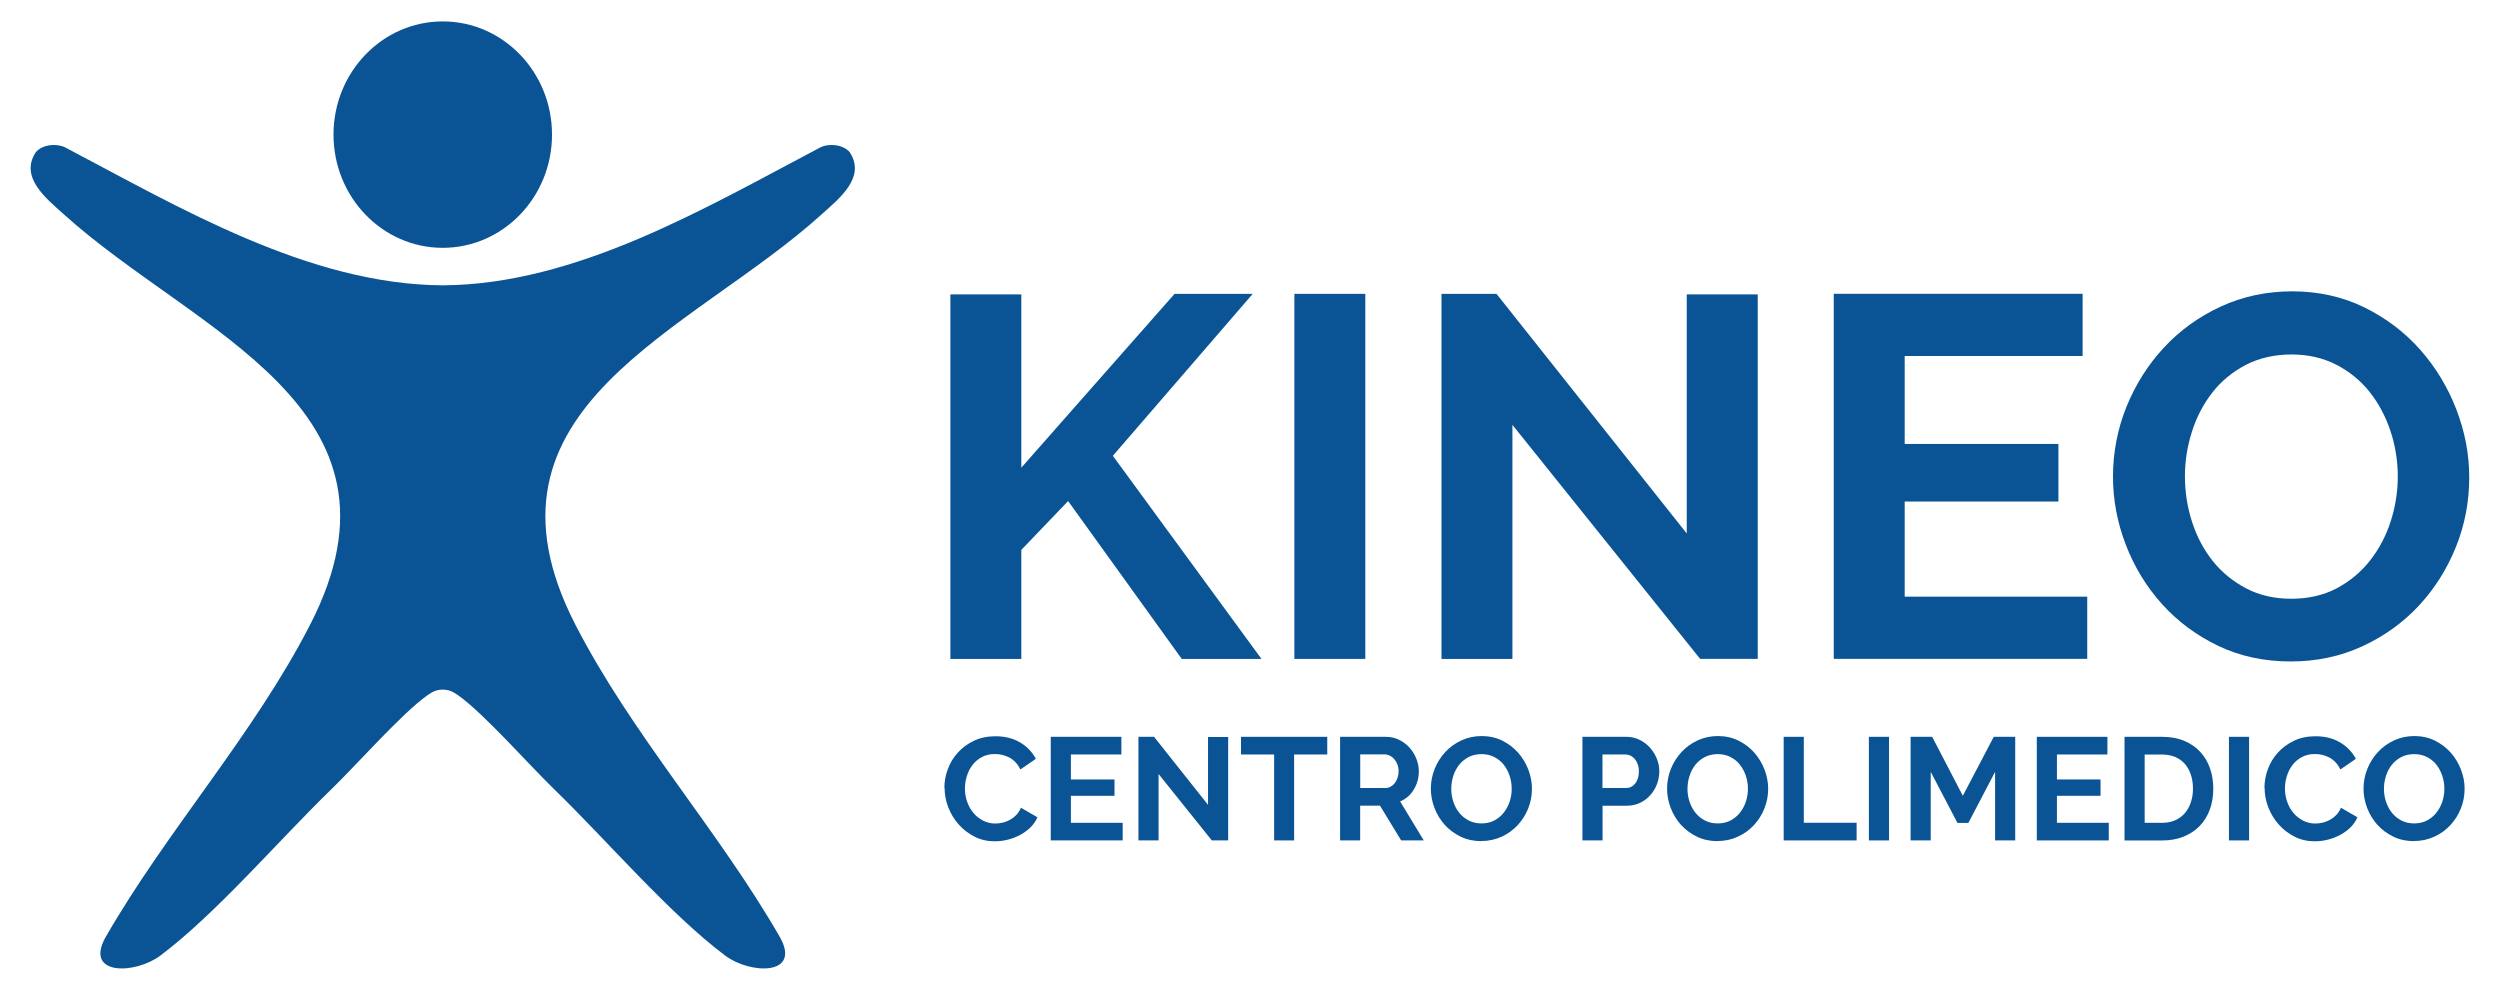<?xml version="1.0" encoding="UTF-8"?> <svg xmlns="http://www.w3.org/2000/svg" id="Livello_1" version="1.1" viewBox="0 0 486.72 192.73"><defs><style> .st0 { fill: #0a5495; } </style></defs><g><g><path class="st0" d="M185.03,128.28V57.31h13.81v33.74l29.83-33.84h15.22l-27.23,31.53,28.93,39.54h-15.52l-22.12-30.73-9.11,9.51v21.22h-13.81,0Z"></path><path class="st0" d="M252,128.28V57.21h13.81v71.07h-13.81Z"></path><path class="st0" d="M294.45,82.73v45.55h-13.81V57.21h10.71l37.04,46.65v-46.55h13.82v70.97h-11.21l-36.54-45.55h-.01Z"></path><path class="st0" d="M406.36,116.16v12.11h-49.35V57.2h48.45v12.11h-34.64v17.12h29.93v11.21h-29.93v18.52h35.54,0Z"></path><path class="st0" d="M446.01,128.78c-5.21,0-9.93-1.02-14.17-3.05-4.24-2.04-7.88-4.74-10.91-8.11-3.04-3.37-5.39-7.22-7.06-11.56-1.67-4.34-2.5-8.77-2.5-13.31s.88-9.28,2.65-13.61c1.77-4.34,4.2-8.17,7.31-11.51,3.1-3.34,6.79-5.99,11.06-7.96s8.91-2.95,13.91-2.95,9.83,1.05,14.06,3.15c4.24,2.1,7.86,4.86,10.86,8.26,3,3.4,5.34,7.27,7.01,11.61s2.5,8.74,2.5,13.21c0,4.74-.87,9.26-2.6,13.56-1.74,4.3-4.14,8.11-7.21,11.41-3.07,3.3-6.74,5.94-11.01,7.91-4.27,1.97-8.91,2.95-13.91,2.95h.01ZM425.38,92.74c0,3.07.47,6.04,1.4,8.91s2.29,5.41,4.05,7.61c1.77,2.2,3.94,3.97,6.51,5.31s5.49,2,8.76,2,6.29-.68,8.86-2.05c2.57-1.37,4.74-3.19,6.51-5.46s3.1-4.82,4-7.66,1.35-5.72,1.35-8.66-.48-6.04-1.45-8.91c-.97-2.87-2.34-5.41-4.1-7.61-1.77-2.2-3.94-3.95-6.51-5.26-2.57-1.3-5.46-1.95-8.66-1.95s-6.31.69-8.91,2.05c-2.6,1.37-4.77,3.17-6.51,5.41-1.74,2.24-3.05,4.77-3.95,7.61-.9,2.84-1.35,5.72-1.35,8.66h0Z"></path></g><g><path class="st0" d="M183.86,153.39c0-1.23.22-2.45.67-3.65.44-1.2,1.09-2.28,1.95-3.22s1.89-1.71,3.13-2.3c1.23-.59,2.63-.88,4.2-.88,1.86,0,3.46.41,4.82,1.22,1.35.81,2.36,1.88,3.03,3.18l-3.01,2.07c-.27-.57-.59-1.05-.97-1.43-.38-.39-.79-.7-1.22-.92s-.89-.39-1.36-.5-.94-.16-1.39-.16c-.98,0-1.84.2-2.57.6-.73.4-1.33.91-1.82,1.55-.48.63-.85,1.35-1.09,2.16-.25.81-.37,1.61-.37,2.4,0,.89.14,1.75.43,2.57.28.82.69,1.55,1.21,2.17.52.63,1.15,1.13,1.88,1.51.73.38,1.53.57,2.4.57.45,0,.93-.06,1.42-.17.49-.11.96-.29,1.41-.54.44-.25.86-.56,1.24-.95s.68-.86.91-1.41l3.21,1.85c-.32.76-.78,1.42-1.38,2s-1.27,1.06-2.02,1.46-1.55.7-2.4.91c-.85.21-1.69.31-2.5.31-1.44,0-2.76-.3-3.95-.91-1.19-.61-2.22-1.4-3.08-2.37s-1.53-2.08-2.02-3.32c-.48-1.24-.72-2.5-.72-3.79h-.04Z"></path><path class="st0" d="M218.57,160.18v3.44h-14v-20.17h13.75v3.44h-9.83v4.86h8.49v3.18h-8.49v5.26h10.08Z"></path><path class="st0" d="M225.56,150.69v12.93h-3.92v-20.17h3.04l10.51,13.24v-13.21h3.92v20.14h-3.18l-10.37-12.93h0Z"></path><path class="st0" d="M258.4,146.89h-6.45v16.73h-3.89v-16.73h-6.45v-3.44h16.79v3.44h0Z"></path><path class="st0" d="M260.9,163.62v-20.17h8.92c.93,0,1.78.19,2.57.58.79.39,1.46.9,2.03,1.53s1.01,1.35,1.33,2.16.48,1.61.48,2.43c0,1.31-.33,2.5-.98,3.57-.65,1.07-1.54,1.84-2.66,2.31l4.6,7.59h-4.4l-4.12-6.76h-3.86v6.76h-3.92,0ZM264.82,153.42h4.91c.36,0,.7-.09,1.01-.26s.58-.4.81-.7.41-.64.54-1.04.2-.82.2-1.28-.08-.91-.23-1.31-.36-.74-.61-1.04c-.26-.29-.55-.52-.88-.68-.33-.16-.67-.24-1.01-.24h-4.74v6.55Z"></path><path class="st0" d="M288.4,163.76c-1.48,0-2.82-.29-4.02-.87-1.2-.58-2.24-1.34-3.1-2.3-.86-.96-1.53-2.05-2-3.28s-.71-2.49-.71-3.78.25-2.63.75-3.86c.5-1.23,1.19-2.32,2.07-3.27.88-.95,1.93-1.7,3.14-2.26s2.53-.84,3.95-.84,2.79.3,3.99.89c1.2.6,2.23,1.38,3.08,2.34.85.97,1.52,2.06,1.99,3.29s.71,2.48.71,3.75c0,1.34-.25,2.63-.74,3.85s-1.17,2.3-2.05,3.24c-.87.94-1.91,1.69-3.12,2.24-1.21.56-2.53.84-3.95.84v.02ZM282.54,153.54c0,.87.13,1.71.4,2.53.26.81.65,1.53,1.15,2.16s1.12,1.13,1.85,1.51,1.56.57,2.49.57,1.78-.19,2.51-.58c.73-.39,1.34-.9,1.85-1.55.5-.64.88-1.37,1.14-2.17.26-.8.38-1.62.38-2.46s-.14-1.71-.41-2.53c-.27-.81-.66-1.53-1.16-2.16s-1.12-1.12-1.85-1.49-1.55-.55-2.46-.55-1.79.19-2.53.58c-.74.39-1.35.9-1.85,1.53-.49.64-.87,1.35-1.12,2.16-.26.81-.38,1.62-.38,2.46h-.01Z"></path><path class="st0" d="M308.08,163.62v-20.17h8.55c.93,0,1.78.19,2.57.58.79.39,1.46.9,2.03,1.53s1.01,1.35,1.34,2.16c.32.81.48,1.61.48,2.43s-.15,1.68-.45,2.49-.73,1.52-1.28,2.14c-.55.63-1.21,1.13-1.99,1.51s-1.63.57-2.56.57h-4.77v6.76h-3.92ZM312,153.42h4.55c.72,0,1.32-.29,1.8-.88.48-.59.72-1.38.72-2.39,0-.51-.08-.97-.23-1.38-.15-.41-.35-.75-.6-1.04-.25-.28-.54-.5-.87-.64s-.67-.21-1.01-.21h-4.38v6.53h.02Z"></path><path class="st0" d="M334.39,163.76c-1.48,0-2.82-.29-4.02-.87-1.2-.58-2.23-1.34-3.1-2.3-.86-.96-1.53-2.05-2-3.28s-.71-2.49-.71-3.78.25-2.63.75-3.86c.5-1.23,1.19-2.32,2.07-3.27.88-.95,1.93-1.7,3.14-2.26,1.21-.56,2.53-.84,3.95-.84s2.79.3,3.99.89c1.2.6,2.23,1.38,3.08,2.34.85.97,1.51,2.06,1.99,3.29.47,1.23.71,2.48.71,3.75,0,1.34-.25,2.63-.74,3.85s-1.17,2.3-2.05,3.24-1.91,1.69-3.13,2.24c-1.21.56-2.53.84-3.95.84l.02.02ZM328.53,153.54c0,.87.13,1.71.4,2.53.27.81.65,1.53,1.15,2.16s1.12,1.13,1.85,1.51,1.56.57,2.49.57,1.78-.19,2.51-.58c.73-.39,1.34-.9,1.85-1.55.5-.64.88-1.37,1.14-2.17.26-.8.38-1.62.38-2.46s-.14-1.71-.41-2.53c-.28-.81-.66-1.53-1.16-2.16s-1.12-1.12-1.85-1.49-1.55-.55-2.46-.55-1.79.19-2.53.58c-.74.39-1.35.9-1.85,1.53-.49.64-.87,1.35-1.12,2.16s-.38,1.62-.38,2.46h-.01Z"></path><path class="st0" d="M347.26,163.62v-20.17h3.92v16.73h10.28v3.44h-14.2Z"></path><path class="st0" d="M363.85,163.62v-20.17h3.92v20.17h-3.92Z"></path><path class="st0" d="M388.42,163.62v-13.35l-5.2,9.94h-2.13l-5.2-9.94v13.35h-3.92v-20.17h4.2l5.97,11.48,6.02-11.48h4.18v20.17h-3.92,0Z"></path><path class="st0" d="M410.55,160.18v3.44h-14.01v-20.17h13.75v3.44h-9.83v4.86h8.49v3.18h-8.49v5.26h10.09Z"></path><path class="st0" d="M413.62,163.62v-20.17h7.33c1.65,0,3.09.27,4.33.8s2.28,1.25,3.11,2.16,1.46,1.97,1.88,3.2c.42,1.22.63,2.52.63,3.91,0,1.53-.23,2.92-.7,4.16-.46,1.24-1.13,2.3-2,3.18s-1.92,1.56-3.14,2.05c-1.22.48-2.59.72-4.1.72h-7.34ZM426.94,153.51c0-.97-.13-1.86-.4-2.67-.27-.81-.65-1.51-1.16-2.1s-1.14-1.04-1.89-1.36c-.75-.32-1.6-.48-2.54-.48h-3.41v13.29h3.41c.97,0,1.82-.17,2.57-.51s1.37-.81,1.88-1.41c.5-.6.89-1.3,1.15-2.12.26-.81.4-1.69.4-2.64h0Z"></path><path class="st0" d="M433.95,163.62v-20.17h3.92v20.17h-3.92Z"></path><path class="st0" d="M440.86,153.39c0-1.23.22-2.45.67-3.65.44-1.2,1.09-2.28,1.95-3.22s1.89-1.71,3.13-2.3c1.23-.59,2.63-.88,4.2-.88,1.86,0,3.46.41,4.81,1.22s2.36,1.88,3.03,3.18l-3.01,2.07c-.27-.57-.59-1.05-.97-1.43-.38-.39-.79-.7-1.22-.92-.44-.23-.89-.39-1.36-.5s-.94-.16-1.39-.16c-.98,0-1.84.2-2.57.6s-1.34.91-1.82,1.55-.85,1.35-1.09,2.16c-.25.81-.37,1.61-.37,2.4,0,.89.14,1.75.43,2.57.28.82.69,1.55,1.21,2.17.52.63,1.15,1.13,1.88,1.51s1.53.57,2.4.57c.46,0,.93-.06,1.42-.17.49-.11.96-.29,1.41-.54.44-.25.86-.56,1.24-.95s.68-.86.91-1.41l3.21,1.85c-.32.76-.78,1.42-1.38,2-.6.58-1.27,1.06-2.02,1.46s-1.55.7-2.4.91-1.69.31-2.5.31c-1.44,0-2.76-.3-3.95-.91-1.19-.61-2.22-1.4-3.08-2.37s-1.53-2.08-2.02-3.32c-.48-1.24-.72-2.5-.72-3.79h-.03Z"></path><path class="st0" d="M469.98,163.76c-1.48,0-2.82-.29-4.02-.87s-2.23-1.34-3.1-2.3c-.86-.96-1.53-2.05-2-3.28s-.71-2.49-.71-3.78.25-2.63.75-3.86c.5-1.23,1.19-2.32,2.07-3.27.88-.95,1.93-1.7,3.14-2.26s2.53-.84,3.95-.84,2.79.3,3.99.89c1.2.6,2.23,1.38,3.08,2.34.85.97,1.51,2.06,1.99,3.29.47,1.23.71,2.48.71,3.75,0,1.34-.25,2.63-.74,3.85s-1.17,2.3-2.05,3.24c-.87.94-1.91,1.69-3.13,2.24-1.21.56-2.53.84-3.95.84l.02.02ZM464.12,153.54c0,.87.13,1.71.4,2.53.27.81.65,1.53,1.15,2.16s1.12,1.13,1.85,1.51,1.56.57,2.49.57,1.78-.19,2.51-.58c.73-.39,1.34-.9,1.85-1.55.5-.64.88-1.37,1.14-2.17.26-.8.38-1.62.38-2.46s-.14-1.71-.41-2.53c-.28-.81-.66-1.53-1.16-2.16s-1.12-1.12-1.85-1.49-1.55-.55-2.46-.55-1.79.19-2.53.58c-.74.39-1.35.9-1.85,1.53-.49.64-.87,1.35-1.12,2.16-.26.81-.38,1.62-.38,2.46h-.01Z"></path></g></g><g><path class="st0" d="M165.43,29.63c-1.26-1.49-3.97-1.78-5.71-.94-22.26,11.72-47.48,26.71-73.52,26.86-26.04-.15-51.26-15.14-73.52-26.86-1.75-.84-4.45-.56-5.71.94-3.22,4.89,2.05,9.02,5.36,12.01,25.57,23.17,69.77,37.61,48.09,79.9-11.07,21.56-27.91,40.1-39.92,61.01-4.07,7.44,5.83,7.15,10.72,3.49,10.92-8.2,23.14-22.55,33.33-32.42,5.01-4.86,13.68-14.73,18.69-18.28.97-.67,1.75-1.08,2.96-1.08s1.99.41,2.96,1.08c5.01,3.54,13.68,13.41,18.69,18.28,10.19,9.87,22.41,24.22,33.33,32.42,4.89,3.66,14.79,3.95,10.72-3.49-12.01-20.91-28.85-39.45-39.92-61.01-21.67-42.29,22.52-56.73,48.09-79.9,3.31-2.99,8.58-7.12,5.36-12.01h0Z"></path><ellipse class="st0" cx="86.2" cy="26.21" rx="21.27" ry="22.04"></ellipse></g></svg> 